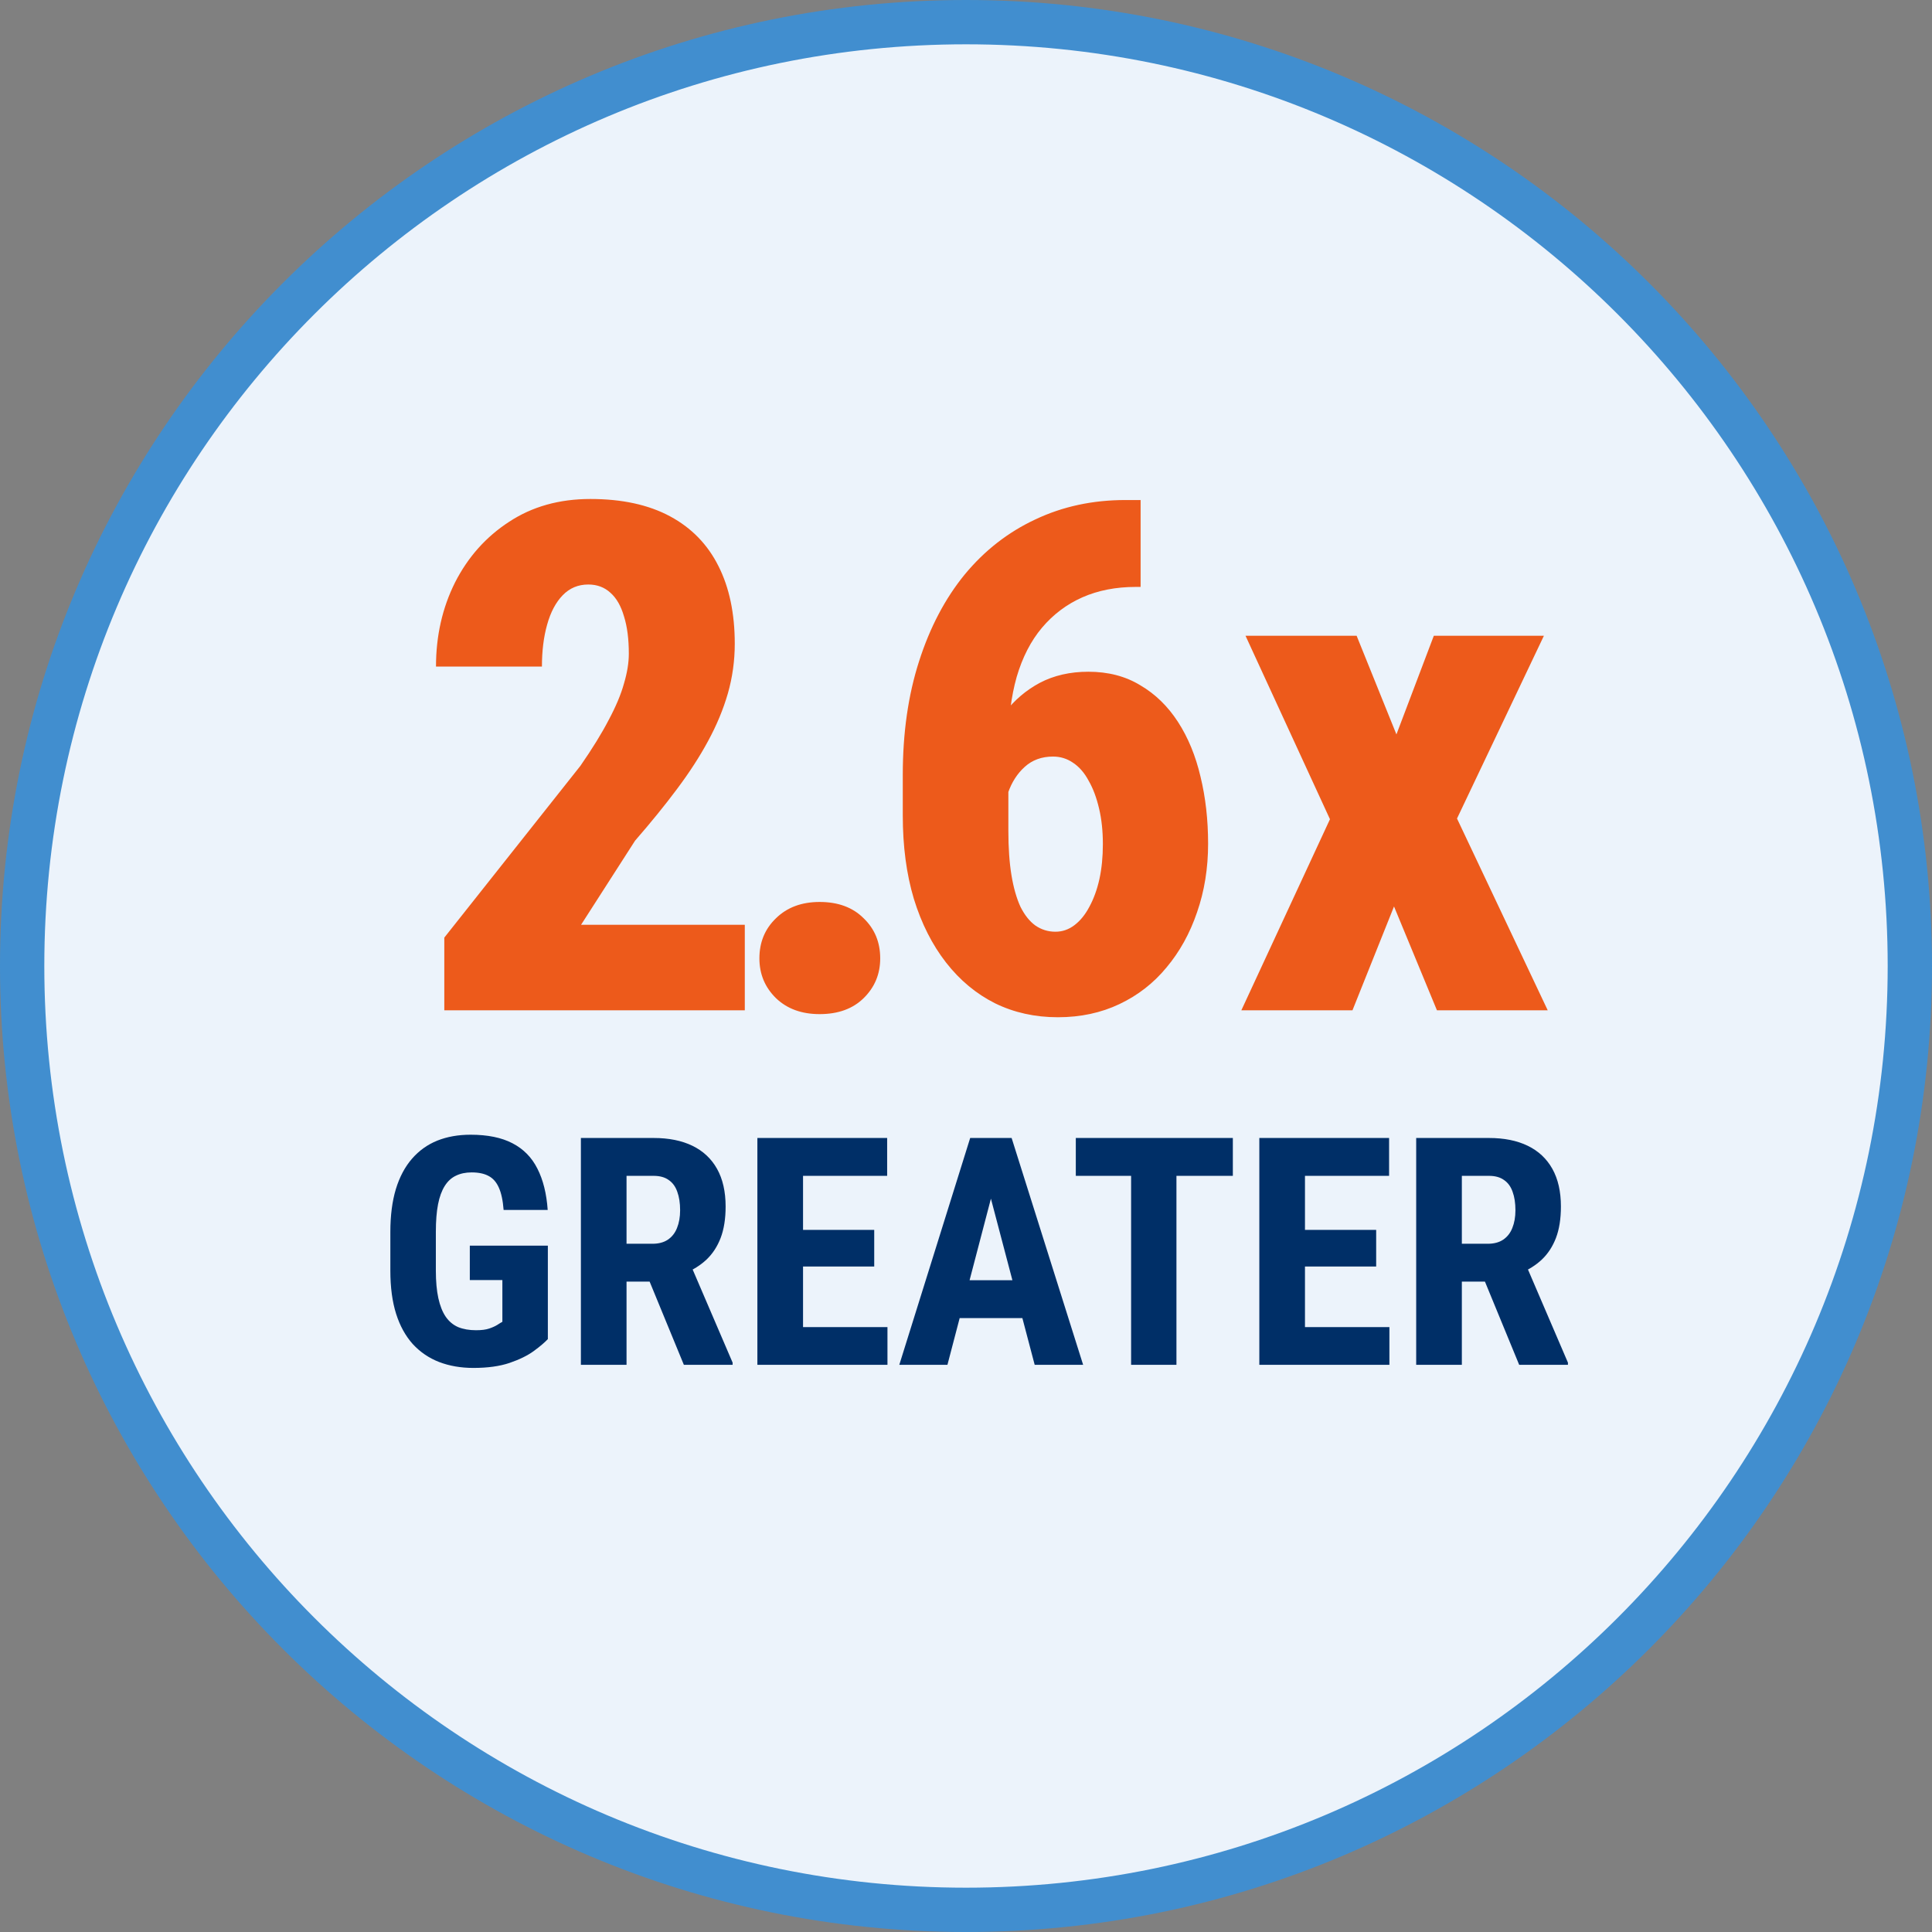 <svg width="109" height="109" viewBox="0 0 109 109" fill="none" xmlns="http://www.w3.org/2000/svg">
<rect x="0" y="0" width="109" height="109" fill="#808080" stroke="none"/>
<path d="M54.5 1.25C83.91 1.25 107.75 25.093 107.75 54.5C107.75 83.91 83.907 107.75 54.5 107.75C25.093 107.75 1.25 83.91 1.25 54.5C1.25 25.09 25.09 1.25 54.5 1.25Z" fill="#ECF3FB" stroke="#418ECF" stroke-width="2.5"/>
<path d="M30.909 70.276V75.55C30.727 75.743 30.461 75.969 30.109 76.227C29.764 76.478 29.31 76.701 28.747 76.894C28.19 77.082 27.511 77.176 26.708 77.176C25.999 77.176 25.355 77.064 24.774 76.842C24.2 76.619 23.705 76.282 23.289 75.831C22.879 75.374 22.565 74.806 22.349 74.126C22.132 73.44 22.023 72.629 22.023 71.691V69.512C22.023 68.586 22.126 67.78 22.331 67.095C22.542 66.403 22.847 65.829 23.245 65.372C23.644 64.915 24.118 64.575 24.669 64.353C25.226 64.13 25.852 64.019 26.55 64.019C27.511 64.019 28.299 64.18 28.914 64.502C29.535 64.824 30.004 65.302 30.32 65.935C30.643 66.567 30.836 67.344 30.9 68.264H28.413C28.372 67.725 28.281 67.303 28.141 66.998C28.006 66.693 27.815 66.477 27.569 66.348C27.323 66.213 27.004 66.145 26.611 66.145C26.271 66.145 25.976 66.207 25.724 66.33C25.472 66.447 25.261 66.641 25.091 66.91C24.921 67.18 24.795 67.525 24.713 67.947C24.631 68.369 24.59 68.885 24.59 69.494V71.691C24.59 72.295 24.637 72.811 24.73 73.238C24.824 73.666 24.962 74.015 25.144 74.284C25.331 74.554 25.565 74.75 25.847 74.873C26.134 74.99 26.471 75.049 26.857 75.049C27.168 75.049 27.417 75.017 27.605 74.952C27.792 74.888 27.941 74.82 28.053 74.75C28.17 74.674 28.267 74.615 28.343 74.574V72.219H26.506V70.276H30.909ZM32.773 64.203H36.877C37.732 64.203 38.462 64.35 39.065 64.643C39.669 64.936 40.132 65.369 40.454 65.943C40.776 66.518 40.938 67.227 40.938 68.07C40.938 68.762 40.844 69.353 40.656 69.846C40.469 70.332 40.202 70.739 39.856 71.067C39.511 71.39 39.098 71.647 38.617 71.841L37.835 72.307H34.504L34.495 70.171H36.807C37.158 70.171 37.448 70.095 37.677 69.942C37.911 69.784 38.084 69.564 38.195 69.283C38.312 68.996 38.371 68.662 38.371 68.281C38.371 67.877 38.318 67.531 38.213 67.244C38.113 66.951 37.952 66.728 37.73 66.576C37.513 66.418 37.228 66.339 36.877 66.339H35.348V77H32.773V64.203ZM38.582 77L36.235 71.296L38.934 71.287L41.333 76.877V77H38.582ZM50.069 74.873V77H44.506V74.873H50.069ZM45.306 64.203V77H42.73V64.203H45.306ZM49.322 69.389V71.454H44.506V69.389H49.322ZM50.052 64.203V66.339H44.506V64.203H50.052ZM56.204 66.488L53.453 77H50.737L54.736 64.203H56.433L56.204 66.488ZM58.375 77L55.606 66.488L55.352 64.203H57.074L61.108 77H58.375ZM58.472 72.228V74.363H52.697V72.228H58.472ZM66.373 64.203V77H63.815V64.203H66.373ZM69.555 64.203V66.339H60.695V64.203H69.555ZM78.388 74.873V77H72.824V74.873H78.388ZM73.624 64.203V77H71.049V64.203H73.624ZM77.641 69.389V71.454H72.824V69.389H77.641ZM78.37 64.203V66.339H72.824V64.203H78.37ZM79.899 64.203H84.004C84.859 64.203 85.589 64.35 86.192 64.643C86.796 64.936 87.259 65.369 87.581 65.943C87.903 66.518 88.064 67.227 88.064 68.07C88.064 68.762 87.971 69.353 87.783 69.846C87.596 70.332 87.329 70.739 86.983 71.067C86.638 71.39 86.225 71.647 85.744 71.841L84.962 72.307H81.631L81.622 70.171H83.934C84.285 70.171 84.575 70.095 84.804 69.942C85.038 69.784 85.211 69.564 85.322 69.283C85.439 68.996 85.498 68.662 85.498 68.281C85.498 67.877 85.445 67.531 85.34 67.244C85.24 66.951 85.079 66.728 84.856 66.576C84.64 66.418 84.356 66.339 84.004 66.339H82.475V77H79.899V64.203ZM85.709 77L83.362 71.296L86.061 71.287L88.46 76.877V77H85.709Z" fill="#002F67"/>
<path d="M42.02 52.176V57H25.067V52.898L32.743 43.211C33.42 42.234 33.954 41.368 34.344 40.613C34.748 39.858 35.035 39.175 35.204 38.562C35.386 37.95 35.477 37.391 35.477 36.883C35.477 36.05 35.386 35.346 35.204 34.773C35.035 34.188 34.781 33.745 34.442 33.445C34.104 33.133 33.687 32.977 33.192 32.977C32.619 32.977 32.138 33.178 31.747 33.582C31.356 33.986 31.063 34.539 30.868 35.242C30.673 35.932 30.575 36.72 30.575 37.605H24.598C24.598 35.874 24.956 34.292 25.673 32.859C26.402 31.427 27.417 30.288 28.72 29.441C30.022 28.582 31.552 28.152 33.309 28.152C35.093 28.152 36.591 28.478 37.802 29.129C39.013 29.78 39.924 30.717 40.536 31.941C41.148 33.152 41.454 34.611 41.454 36.316C41.454 37.28 41.324 38.217 41.063 39.129C40.803 40.027 40.432 40.919 39.95 41.805C39.481 42.677 38.895 43.582 38.192 44.52C37.502 45.444 36.714 46.414 35.829 47.43L32.782 52.176H42.02ZM42.844 54.07C42.844 53.159 43.156 52.404 43.781 51.805C44.406 51.193 45.227 50.887 46.242 50.887C47.284 50.887 48.111 51.193 48.723 51.805C49.348 52.404 49.66 53.159 49.66 54.07C49.66 54.956 49.348 55.704 48.723 56.316C48.111 56.915 47.284 57.215 46.242 57.215C45.227 57.215 44.406 56.915 43.781 56.316C43.156 55.704 42.844 54.956 42.844 54.07ZM63.491 28.211H64.351V33.113H64.077C62.958 33.113 61.955 33.309 61.069 33.699C60.184 34.09 59.422 34.663 58.784 35.418C58.159 36.16 57.684 37.085 57.359 38.191C57.046 39.298 56.89 40.561 56.89 41.98V46.863C56.89 47.827 56.948 48.667 57.066 49.383C57.183 50.086 57.352 50.678 57.573 51.16C57.808 51.629 58.088 51.98 58.413 52.215C58.752 52.449 59.129 52.566 59.546 52.566C59.937 52.566 60.295 52.443 60.62 52.195C60.946 51.948 61.226 51.603 61.46 51.16C61.708 50.704 61.896 50.184 62.027 49.598C62.157 48.999 62.222 48.341 62.222 47.625C62.222 46.883 62.15 46.212 62.007 45.613C61.864 45.001 61.669 44.48 61.421 44.051C61.187 43.608 60.894 43.27 60.542 43.035C60.204 42.801 59.826 42.684 59.409 42.684C58.771 42.684 58.237 42.879 57.808 43.27C57.391 43.647 57.079 44.135 56.87 44.734C56.662 45.333 56.551 45.945 56.538 46.57L54.995 45.184C55.008 44.298 55.158 43.432 55.444 42.586C55.731 41.727 56.141 40.939 56.675 40.223C57.222 39.507 57.886 38.94 58.667 38.523C59.462 38.107 60.373 37.898 61.402 37.898C62.521 37.898 63.498 38.152 64.331 38.66C65.178 39.155 65.887 39.845 66.46 40.73C67.033 41.616 67.456 42.645 67.73 43.816C68.016 44.988 68.159 46.251 68.159 47.605C68.159 48.986 67.951 50.275 67.534 51.473C67.131 52.658 66.558 53.693 65.816 54.578C65.087 55.464 64.201 56.154 63.159 56.648C62.118 57.143 60.959 57.391 59.683 57.391C58.394 57.391 57.215 57.13 56.148 56.609C55.08 56.075 54.156 55.307 53.374 54.305C52.593 53.302 51.987 52.104 51.558 50.711C51.141 49.318 50.933 47.749 50.933 46.004V43.719C50.933 41.349 51.239 39.214 51.851 37.312C52.463 35.398 53.322 33.764 54.429 32.41C55.549 31.056 56.877 30.021 58.413 29.305C59.95 28.576 61.642 28.211 63.491 28.211ZM76.538 35.867L78.784 41.434L80.894 35.867H87.105L82.202 46.18L87.32 57H81.07L78.648 51.141L76.304 57H70.034L75.034 46.219L70.269 35.867H76.538Z" fill="#ED5A1B"/>
</svg>

